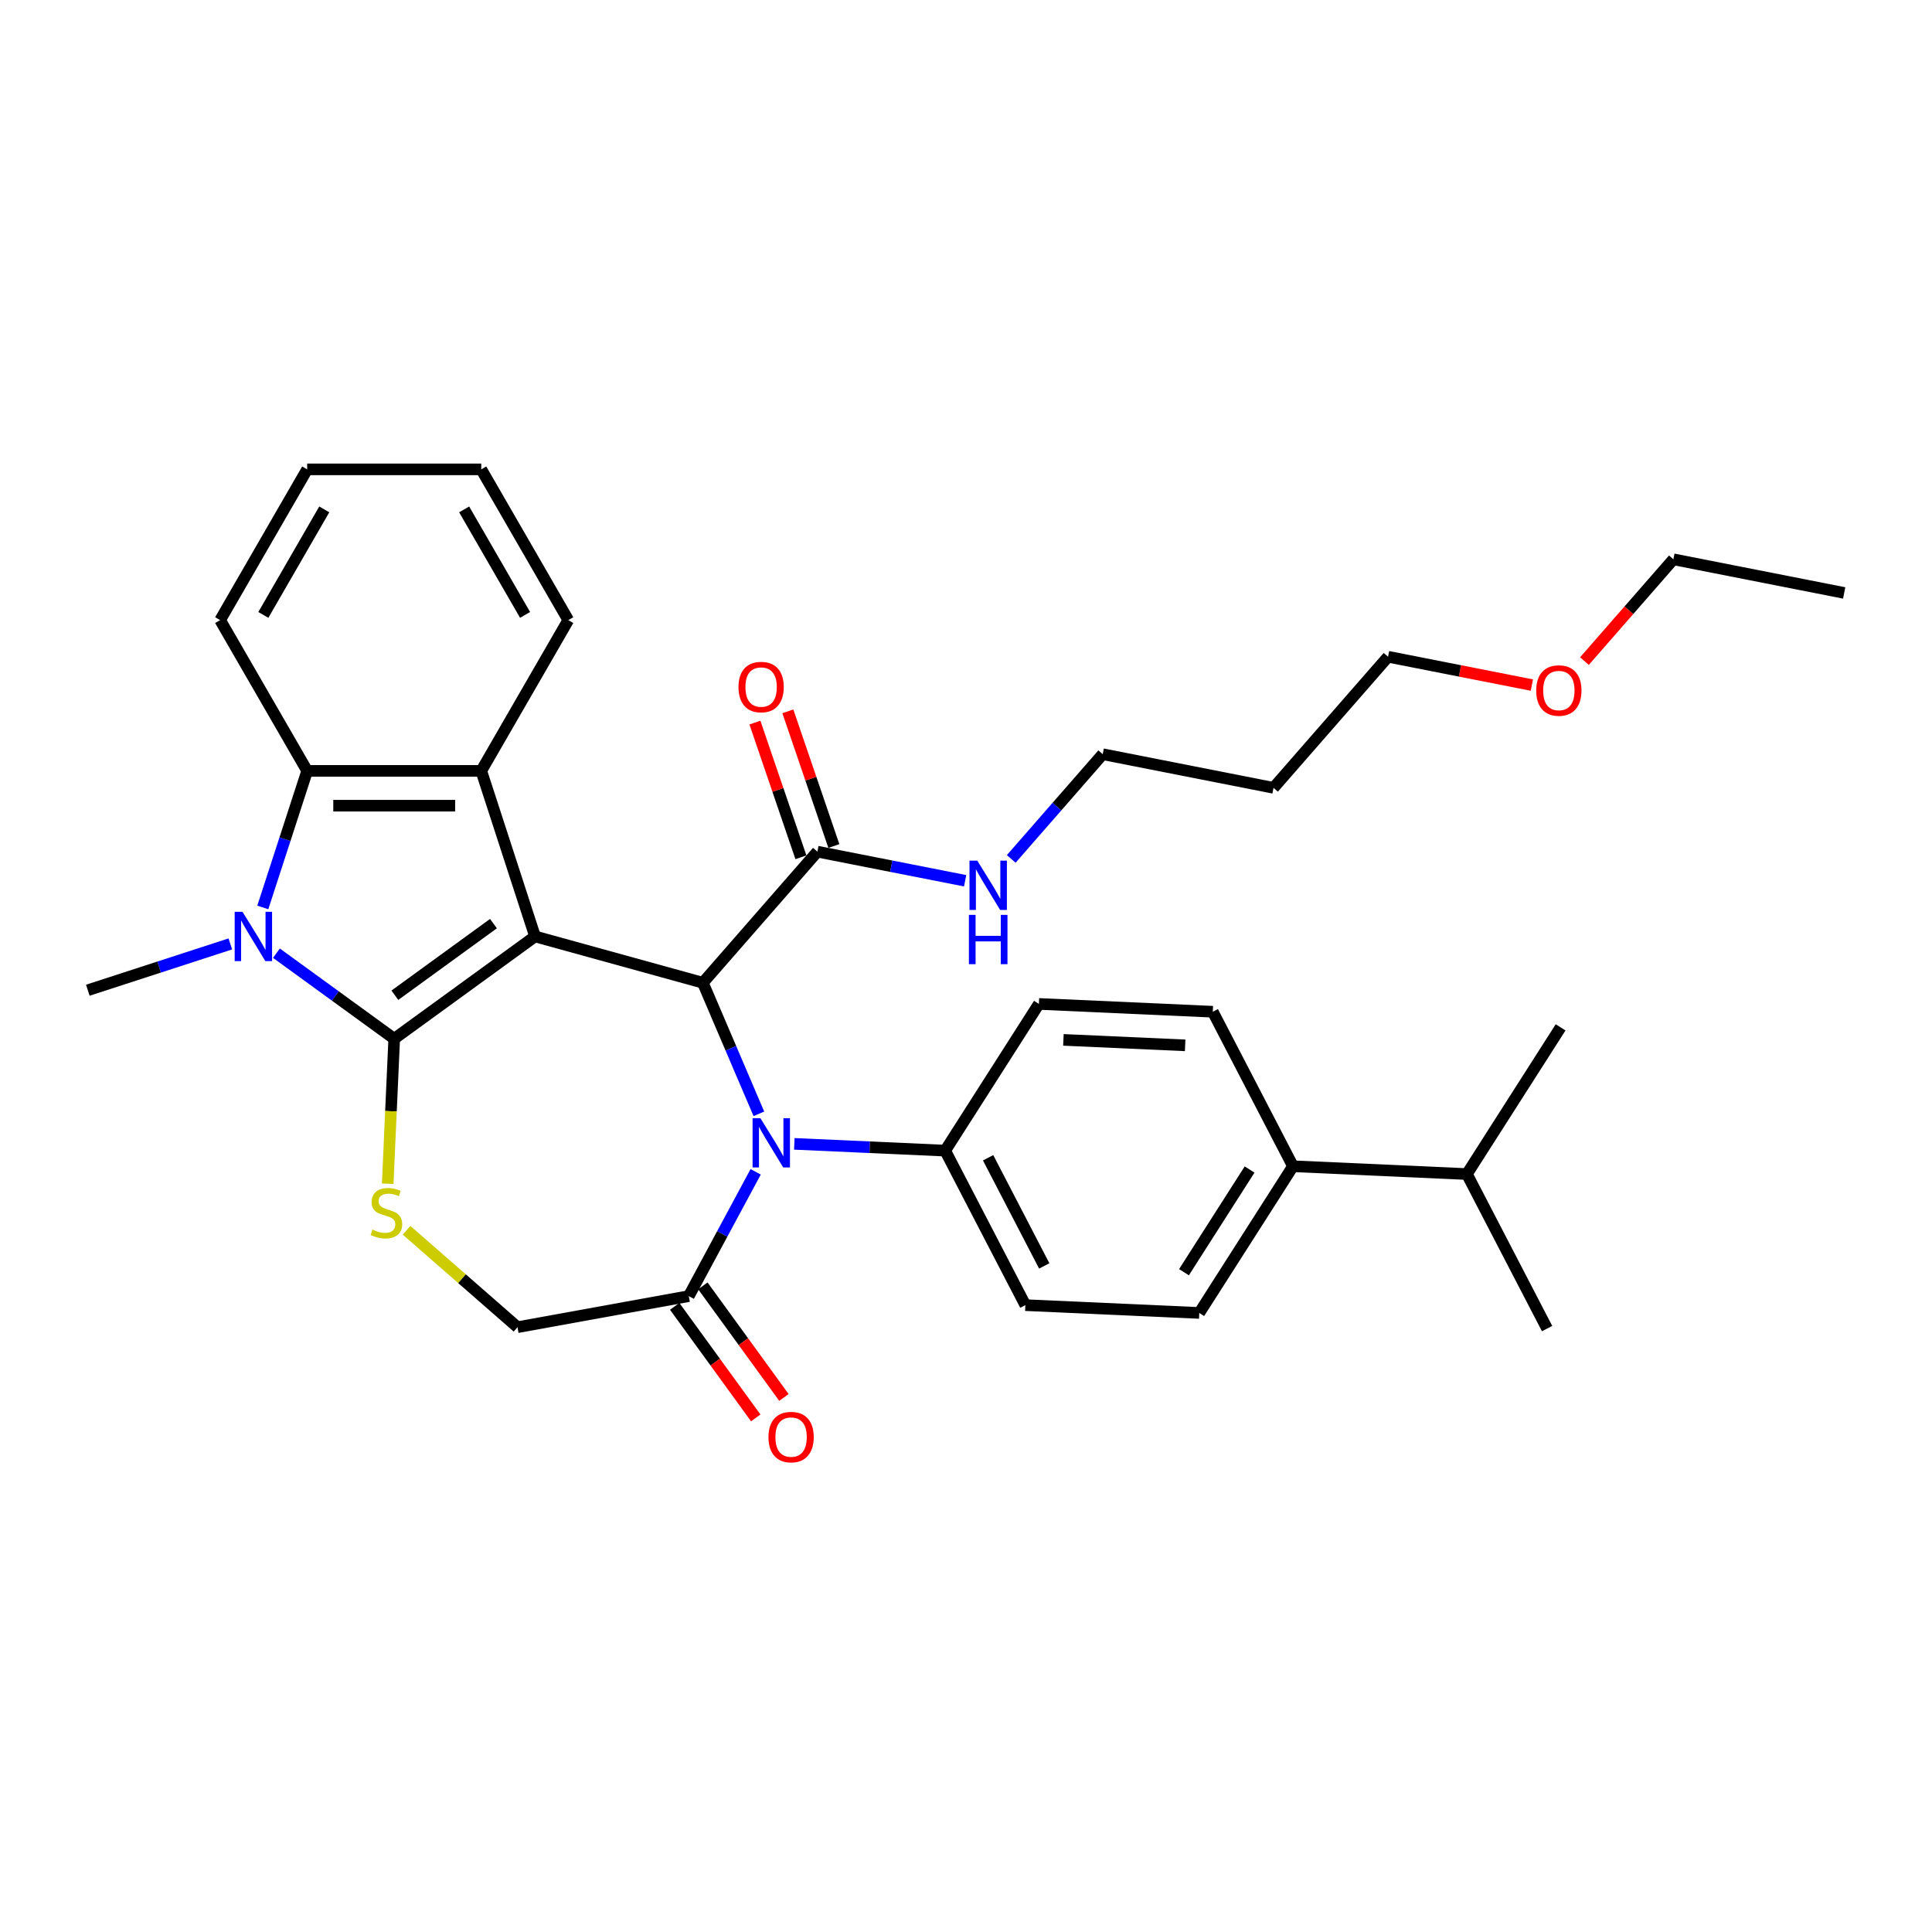 <?xml version='1.0' encoding='iso-8859-1'?>
<svg version='1.1' baseProfile='full'
              xmlns='http://www.w3.org/2000/svg'
                      xmlns:rdkit='http://www.rdkit.org/xml'
                      xmlns:xlink='http://www.w3.org/1999/xlink'
                  xml:space='preserve'
width='1000px' height='1000px' viewBox='0 0 1000 1000'>
<!-- END OF HEADER -->
<rect style='opacity:1.0;fill:#FFFFFF;stroke:none' width='1000' height='1000' x='0' y='0'> </rect>
<path class='bond-0' d='M 276.939,484.697 L 204.043,537.659' style='fill:none;fill-rule:evenodd;stroke:#000000;stroke-width:6px;stroke-linecap:butt;stroke-linejoin:miter;stroke-opacity:1' />
<path class='bond-0' d='M 255.412,478.062 L 204.385,515.136' style='fill:none;fill-rule:evenodd;stroke:#000000;stroke-width:6px;stroke-linecap:butt;stroke-linejoin:miter;stroke-opacity:1' />
<path class='bond-2' d='M 276.939,484.697 L 363.795,508.668' style='fill:none;fill-rule:evenodd;stroke:#000000;stroke-width:6px;stroke-linecap:butt;stroke-linejoin:miter;stroke-opacity:1' />
<path class='bond-4' d='M 276.939,484.697 L 249.095,399.004' style='fill:none;fill-rule:evenodd;stroke:#000000;stroke-width:6px;stroke-linecap:butt;stroke-linejoin:miter;stroke-opacity:1' />
<path class='bond-1' d='M 204.043,537.659 L 173.561,515.512' style='fill:none;fill-rule:evenodd;stroke:#000000;stroke-width:6px;stroke-linecap:butt;stroke-linejoin:miter;stroke-opacity:1' />
<path class='bond-1' d='M 173.561,515.512 L 143.078,493.365' style='fill:none;fill-rule:evenodd;stroke:#0000FF;stroke-width:6px;stroke-linecap:butt;stroke-linejoin:miter;stroke-opacity:1' />
<path class='bond-5' d='M 204.043,537.659 L 202.358,575.178' style='fill:none;fill-rule:evenodd;stroke:#000000;stroke-width:6px;stroke-linecap:butt;stroke-linejoin:miter;stroke-opacity:1' />
<path class='bond-5' d='M 202.358,575.178 L 200.673,612.696' style='fill:none;fill-rule:evenodd;stroke:#CCCC00;stroke-width:6px;stroke-linecap:butt;stroke-linejoin:miter;stroke-opacity:1' />
<path class='bond-19' d='M 119.218,488.573 L 82.337,500.557' style='fill:none;fill-rule:evenodd;stroke:#0000FF;stroke-width:6px;stroke-linecap:butt;stroke-linejoin:miter;stroke-opacity:1' />
<path class='bond-19' d='M 82.337,500.557 L 45.455,512.541' style='fill:none;fill-rule:evenodd;stroke:#000000;stroke-width:6px;stroke-linecap:butt;stroke-linejoin:miter;stroke-opacity:1' />
<path class='bond-33' d='M 136.026,469.686 L 147.509,434.345' style='fill:none;fill-rule:evenodd;stroke:#0000FF;stroke-width:6px;stroke-linecap:butt;stroke-linejoin:miter;stroke-opacity:1' />
<path class='bond-33' d='M 147.509,434.345 L 158.992,399.004' style='fill:none;fill-rule:evenodd;stroke:#000000;stroke-width:6px;stroke-linecap:butt;stroke-linejoin:miter;stroke-opacity:1' />
<path class='bond-3' d='M 363.795,508.668 L 378.294,542.589' style='fill:none;fill-rule:evenodd;stroke:#000000;stroke-width:6px;stroke-linecap:butt;stroke-linejoin:miter;stroke-opacity:1' />
<path class='bond-3' d='M 378.294,542.589 L 392.792,576.51' style='fill:none;fill-rule:evenodd;stroke:#0000FF;stroke-width:6px;stroke-linecap:butt;stroke-linejoin:miter;stroke-opacity:1' />
<path class='bond-8' d='M 363.795,508.668 L 423.078,440.814' style='fill:none;fill-rule:evenodd;stroke:#000000;stroke-width:6px;stroke-linecap:butt;stroke-linejoin:miter;stroke-opacity:1' />
<path class='bond-7' d='M 391.13,606.532 L 373.821,638.699' style='fill:none;fill-rule:evenodd;stroke:#0000FF;stroke-width:6px;stroke-linecap:butt;stroke-linejoin:miter;stroke-opacity:1' />
<path class='bond-7' d='M 373.821,638.699 L 356.511,670.866' style='fill:none;fill-rule:evenodd;stroke:#000000;stroke-width:6px;stroke-linecap:butt;stroke-linejoin:miter;stroke-opacity:1' />
<path class='bond-9' d='M 411.138,592.057 L 450.179,593.81' style='fill:none;fill-rule:evenodd;stroke:#0000FF;stroke-width:6px;stroke-linecap:butt;stroke-linejoin:miter;stroke-opacity:1' />
<path class='bond-9' d='M 450.179,593.81 L 489.221,595.563' style='fill:none;fill-rule:evenodd;stroke:#000000;stroke-width:6px;stroke-linecap:butt;stroke-linejoin:miter;stroke-opacity:1' />
<path class='bond-6' d='M 249.095,399.004 L 158.992,399.004' style='fill:none;fill-rule:evenodd;stroke:#000000;stroke-width:6px;stroke-linecap:butt;stroke-linejoin:miter;stroke-opacity:1' />
<path class='bond-6' d='M 235.58,417.024 L 172.507,417.024' style='fill:none;fill-rule:evenodd;stroke:#000000;stroke-width:6px;stroke-linecap:butt;stroke-linejoin:miter;stroke-opacity:1' />
<path class='bond-20' d='M 249.095,399.004 L 294.147,320.972' style='fill:none;fill-rule:evenodd;stroke:#000000;stroke-width:6px;stroke-linecap:butt;stroke-linejoin:miter;stroke-opacity:1' />
<path class='bond-10' d='M 210.435,636.788 L 239.145,661.871' style='fill:none;fill-rule:evenodd;stroke:#CCCC00;stroke-width:6px;stroke-linecap:butt;stroke-linejoin:miter;stroke-opacity:1' />
<path class='bond-10' d='M 239.145,661.871 L 267.855,686.954' style='fill:none;fill-rule:evenodd;stroke:#000000;stroke-width:6px;stroke-linecap:butt;stroke-linejoin:miter;stroke-opacity:1' />
<path class='bond-22' d='M 158.992,399.004 L 113.94,320.972' style='fill:none;fill-rule:evenodd;stroke:#000000;stroke-width:6px;stroke-linecap:butt;stroke-linejoin:miter;stroke-opacity:1' />
<path class='bond-11' d='M 349.221,676.162 L 370.197,705.032' style='fill:none;fill-rule:evenodd;stroke:#000000;stroke-width:6px;stroke-linecap:butt;stroke-linejoin:miter;stroke-opacity:1' />
<path class='bond-11' d='M 370.197,705.032 L 391.172,733.902' style='fill:none;fill-rule:evenodd;stroke:#FF0000;stroke-width:6px;stroke-linecap:butt;stroke-linejoin:miter;stroke-opacity:1' />
<path class='bond-11' d='M 363.8,665.569 L 384.776,694.439' style='fill:none;fill-rule:evenodd;stroke:#000000;stroke-width:6px;stroke-linecap:butt;stroke-linejoin:miter;stroke-opacity:1' />
<path class='bond-11' d='M 384.776,694.439 L 405.751,723.309' style='fill:none;fill-rule:evenodd;stroke:#FF0000;stroke-width:6px;stroke-linecap:butt;stroke-linejoin:miter;stroke-opacity:1' />
<path class='bond-34' d='M 356.511,670.866 L 267.855,686.954' style='fill:none;fill-rule:evenodd;stroke:#000000;stroke-width:6px;stroke-linecap:butt;stroke-linejoin:miter;stroke-opacity:1' />
<path class='bond-13' d='M 431.605,437.901 L 419.699,403.044' style='fill:none;fill-rule:evenodd;stroke:#000000;stroke-width:6px;stroke-linecap:butt;stroke-linejoin:miter;stroke-opacity:1' />
<path class='bond-13' d='M 419.699,403.044 L 407.794,368.186' style='fill:none;fill-rule:evenodd;stroke:#FF0000;stroke-width:6px;stroke-linecap:butt;stroke-linejoin:miter;stroke-opacity:1' />
<path class='bond-13' d='M 414.551,443.726 L 402.646,408.868' style='fill:none;fill-rule:evenodd;stroke:#000000;stroke-width:6px;stroke-linecap:butt;stroke-linejoin:miter;stroke-opacity:1' />
<path class='bond-13' d='M 402.646,408.868 L 390.74,374.01' style='fill:none;fill-rule:evenodd;stroke:#FF0000;stroke-width:6px;stroke-linecap:butt;stroke-linejoin:miter;stroke-opacity:1' />
<path class='bond-18' d='M 423.078,440.814 L 461.315,448.345' style='fill:none;fill-rule:evenodd;stroke:#000000;stroke-width:6px;stroke-linecap:butt;stroke-linejoin:miter;stroke-opacity:1' />
<path class='bond-18' d='M 461.315,448.345 L 499.553,455.877' style='fill:none;fill-rule:evenodd;stroke:#0000FF;stroke-width:6px;stroke-linecap:butt;stroke-linejoin:miter;stroke-opacity:1' />
<path class='bond-14' d='M 489.221,595.563 L 537.728,519.631' style='fill:none;fill-rule:evenodd;stroke:#000000;stroke-width:6px;stroke-linecap:butt;stroke-linejoin:miter;stroke-opacity:1' />
<path class='bond-15' d='M 489.221,595.563 L 530.726,675.538' style='fill:none;fill-rule:evenodd;stroke:#000000;stroke-width:6px;stroke-linecap:butt;stroke-linejoin:miter;stroke-opacity:1' />
<path class='bond-15' d='M 511.442,599.258 L 540.496,655.241' style='fill:none;fill-rule:evenodd;stroke:#000000;stroke-width:6px;stroke-linecap:butt;stroke-linejoin:miter;stroke-opacity:1' />
<path class='bond-12' d='M 669.247,603.648 L 620.739,679.58' style='fill:none;fill-rule:evenodd;stroke:#000000;stroke-width:6px;stroke-linecap:butt;stroke-linejoin:miter;stroke-opacity:1' />
<path class='bond-12' d='M 646.784,605.337 L 612.829,658.489' style='fill:none;fill-rule:evenodd;stroke:#000000;stroke-width:6px;stroke-linecap:butt;stroke-linejoin:miter;stroke-opacity:1' />
<path class='bond-21' d='M 669.247,603.648 L 759.259,607.691' style='fill:none;fill-rule:evenodd;stroke:#000000;stroke-width:6px;stroke-linecap:butt;stroke-linejoin:miter;stroke-opacity:1' />
<path class='bond-36' d='M 669.247,603.648 L 627.741,523.674' style='fill:none;fill-rule:evenodd;stroke:#000000;stroke-width:6px;stroke-linecap:butt;stroke-linejoin:miter;stroke-opacity:1' />
<path class='bond-16' d='M 537.728,519.631 L 627.741,523.674' style='fill:none;fill-rule:evenodd;stroke:#000000;stroke-width:6px;stroke-linecap:butt;stroke-linejoin:miter;stroke-opacity:1' />
<path class='bond-16' d='M 550.422,538.24 L 613.431,541.07' style='fill:none;fill-rule:evenodd;stroke:#000000;stroke-width:6px;stroke-linecap:butt;stroke-linejoin:miter;stroke-opacity:1' />
<path class='bond-17' d='M 530.726,675.538 L 620.739,679.58' style='fill:none;fill-rule:evenodd;stroke:#000000;stroke-width:6px;stroke-linecap:butt;stroke-linejoin:miter;stroke-opacity:1' />
<path class='bond-25' d='M 523.412,444.572 L 547.089,417.472' style='fill:none;fill-rule:evenodd;stroke:#0000FF;stroke-width:6px;stroke-linecap:butt;stroke-linejoin:miter;stroke-opacity:1' />
<path class='bond-25' d='M 547.089,417.472 L 570.765,390.372' style='fill:none;fill-rule:evenodd;stroke:#000000;stroke-width:6px;stroke-linecap:butt;stroke-linejoin:miter;stroke-opacity:1' />
<path class='bond-30' d='M 294.147,320.972 L 249.095,242.94' style='fill:none;fill-rule:evenodd;stroke:#000000;stroke-width:6px;stroke-linecap:butt;stroke-linejoin:miter;stroke-opacity:1' />
<path class='bond-30' d='M 271.783,318.277 L 240.247,263.655' style='fill:none;fill-rule:evenodd;stroke:#000000;stroke-width:6px;stroke-linecap:butt;stroke-linejoin:miter;stroke-opacity:1' />
<path class='bond-27' d='M 759.259,607.691 L 800.765,687.665' style='fill:none;fill-rule:evenodd;stroke:#000000;stroke-width:6px;stroke-linecap:butt;stroke-linejoin:miter;stroke-opacity:1' />
<path class='bond-28' d='M 759.259,607.691 L 807.767,531.759' style='fill:none;fill-rule:evenodd;stroke:#000000;stroke-width:6px;stroke-linecap:butt;stroke-linejoin:miter;stroke-opacity:1' />
<path class='bond-35' d='M 113.94,320.972 L 158.992,242.94' style='fill:none;fill-rule:evenodd;stroke:#000000;stroke-width:6px;stroke-linecap:butt;stroke-linejoin:miter;stroke-opacity:1' />
<path class='bond-35' d='M 136.304,318.277 L 167.84,263.655' style='fill:none;fill-rule:evenodd;stroke:#000000;stroke-width:6px;stroke-linecap:butt;stroke-linejoin:miter;stroke-opacity:1' />
<path class='bond-23' d='M 659.17,407.785 L 570.765,390.372' style='fill:none;fill-rule:evenodd;stroke:#000000;stroke-width:6px;stroke-linecap:butt;stroke-linejoin:miter;stroke-opacity:1' />
<path class='bond-26' d='M 659.17,407.785 L 718.453,339.931' style='fill:none;fill-rule:evenodd;stroke:#000000;stroke-width:6px;stroke-linecap:butt;stroke-linejoin:miter;stroke-opacity:1' />
<path class='bond-24' d='M 792.892,354.593 L 755.672,347.262' style='fill:none;fill-rule:evenodd;stroke:#FF0000;stroke-width:6px;stroke-linecap:butt;stroke-linejoin:miter;stroke-opacity:1' />
<path class='bond-24' d='M 755.672,347.262 L 718.453,339.931' style='fill:none;fill-rule:evenodd;stroke:#000000;stroke-width:6px;stroke-linecap:butt;stroke-linejoin:miter;stroke-opacity:1' />
<path class='bond-29' d='M 820.099,342.189 L 843.12,315.839' style='fill:none;fill-rule:evenodd;stroke:#FF0000;stroke-width:6px;stroke-linecap:butt;stroke-linejoin:miter;stroke-opacity:1' />
<path class='bond-29' d='M 843.12,315.839 L 866.141,289.49' style='fill:none;fill-rule:evenodd;stroke:#000000;stroke-width:6px;stroke-linecap:butt;stroke-linejoin:miter;stroke-opacity:1' />
<path class='bond-32' d='M 866.141,289.49 L 954.545,306.903' style='fill:none;fill-rule:evenodd;stroke:#000000;stroke-width:6px;stroke-linecap:butt;stroke-linejoin:miter;stroke-opacity:1' />
<path class='bond-31' d='M 249.095,242.94 L 158.992,242.94' style='fill:none;fill-rule:evenodd;stroke:#000000;stroke-width:6px;stroke-linecap:butt;stroke-linejoin:miter;stroke-opacity:1' />
<path  class='atom-2' d='M 125.508 471.939
L 133.869 485.454
Q 134.698 486.788, 136.032 489.202
Q 137.365 491.617, 137.437 491.761
L 137.437 471.939
L 140.825 471.939
L 140.825 497.456
L 137.329 497.456
L 128.355 482.679
Q 127.31 480.949, 126.192 478.967
Q 125.111 476.984, 124.787 476.372
L 124.787 497.456
L 121.471 497.456
L 121.471 471.939
L 125.508 471.939
' fill='#0000FF'/>
<path  class='atom-4' d='M 393.568 578.762
L 401.929 592.278
Q 402.758 593.611, 404.092 596.026
Q 405.425 598.441, 405.497 598.585
L 405.497 578.762
L 408.885 578.762
L 408.885 604.28
L 405.389 604.28
L 396.415 589.503
Q 395.37 587.773, 394.252 585.79
Q 393.171 583.808, 392.847 583.195
L 392.847 604.28
L 389.531 604.28
L 389.531 578.762
L 393.568 578.762
' fill='#0000FF'/>
<path  class='atom-6' d='M 192.793 636.43
Q 193.081 636.538, 194.27 637.042
Q 195.46 637.547, 196.757 637.871
Q 198.091 638.16, 199.388 638.16
Q 201.803 638.16, 203.209 637.006
Q 204.614 635.817, 204.614 633.763
Q 204.614 632.357, 203.893 631.492
Q 203.209 630.627, 202.127 630.158
Q 201.046 629.69, 199.244 629.149
Q 196.973 628.465, 195.604 627.816
Q 194.27 627.167, 193.297 625.797
Q 192.36 624.428, 192.36 622.121
Q 192.36 618.914, 194.523 616.931
Q 196.721 614.949, 201.046 614.949
Q 204.002 614.949, 207.353 616.355
L 206.524 619.13
Q 203.461 617.868, 201.154 617.868
Q 198.667 617.868, 197.298 618.914
Q 195.928 619.923, 195.964 621.689
Q 195.964 623.058, 196.649 623.887
Q 197.37 624.716, 198.379 625.185
Q 199.424 625.653, 201.154 626.194
Q 203.461 626.915, 204.83 627.636
Q 206.2 628.356, 207.173 629.834
Q 208.182 631.276, 208.182 633.763
Q 208.182 637.295, 205.804 639.205
Q 203.461 641.079, 199.532 641.079
Q 197.262 641.079, 195.532 640.574
Q 193.838 640.106, 191.82 639.277
L 192.793 636.43
' fill='#CCCC00'/>
<path  class='atom-12' d='M 397.759 743.833
Q 397.759 737.706, 400.786 734.282
Q 403.814 730.858, 409.472 730.858
Q 415.131 730.858, 418.158 734.282
Q 421.186 737.706, 421.186 743.833
Q 421.186 750.032, 418.122 753.564
Q 415.059 757.06, 409.472 757.06
Q 403.85 757.06, 400.786 753.564
Q 397.759 750.068, 397.759 743.833
M 409.472 754.177
Q 413.365 754.177, 415.455 751.582
Q 417.582 748.951, 417.582 743.833
Q 417.582 738.823, 415.455 736.3
Q 413.365 733.741, 409.472 733.741
Q 405.58 733.741, 403.454 736.264
Q 401.363 738.787, 401.363 743.833
Q 401.363 748.987, 403.454 751.582
Q 405.58 754.177, 409.472 754.177
' fill='#FF0000'/>
<path  class='atom-14' d='M 382.242 355.618
Q 382.242 349.491, 385.269 346.067
Q 388.297 342.643, 393.955 342.643
Q 399.614 342.643, 402.641 346.067
Q 405.669 349.491, 405.669 355.618
Q 405.669 361.817, 402.605 365.35
Q 399.542 368.846, 393.955 368.846
Q 388.333 368.846, 385.269 365.35
Q 382.242 361.854, 382.242 355.618
M 393.955 365.962
Q 397.848 365.962, 399.938 363.367
Q 402.065 360.736, 402.065 355.618
Q 402.065 350.609, 399.938 348.086
Q 397.848 345.527, 393.955 345.527
Q 390.063 345.527, 387.937 348.05
Q 385.846 350.573, 385.846 355.618
Q 385.846 360.772, 387.937 363.367
Q 390.063 365.962, 393.955 365.962
' fill='#FF0000'/>
<path  class='atom-19' d='M 505.842 445.468
L 514.204 458.984
Q 515.033 460.317, 516.366 462.732
Q 517.7 465.147, 517.772 465.291
L 517.772 445.468
L 521.16 445.468
L 521.16 470.985
L 517.664 470.985
L 508.69 456.208
Q 507.644 454.478, 506.527 452.496
Q 505.446 450.514, 505.121 449.901
L 505.121 470.985
L 501.806 470.985
L 501.806 445.468
L 505.842 445.468
' fill='#0000FF'/>
<path  class='atom-19' d='M 501.499 473.537
L 504.959 473.537
L 504.959 484.386
L 518.006 484.386
L 518.006 473.537
L 521.466 473.537
L 521.466 499.054
L 518.006 499.054
L 518.006 487.269
L 504.959 487.269
L 504.959 499.054
L 501.499 499.054
L 501.499 473.537
' fill='#0000FF'/>
<path  class='atom-25' d='M 795.144 357.416
Q 795.144 351.289, 798.172 347.865
Q 801.199 344.441, 806.858 344.441
Q 812.516 344.441, 815.544 347.865
Q 818.571 351.289, 818.571 357.416
Q 818.571 363.615, 815.508 367.147
Q 812.444 370.643, 806.858 370.643
Q 801.235 370.643, 798.172 367.147
Q 795.144 363.651, 795.144 357.416
M 806.858 367.76
Q 810.75 367.76, 812.841 365.165
Q 814.967 362.534, 814.967 357.416
Q 814.967 352.406, 812.841 349.883
Q 810.75 347.325, 806.858 347.325
Q 802.965 347.325, 800.839 349.847
Q 798.749 352.37, 798.749 357.416
Q 798.749 362.57, 800.839 365.165
Q 802.965 367.76, 806.858 367.76
' fill='#FF0000'/>
</svg>
